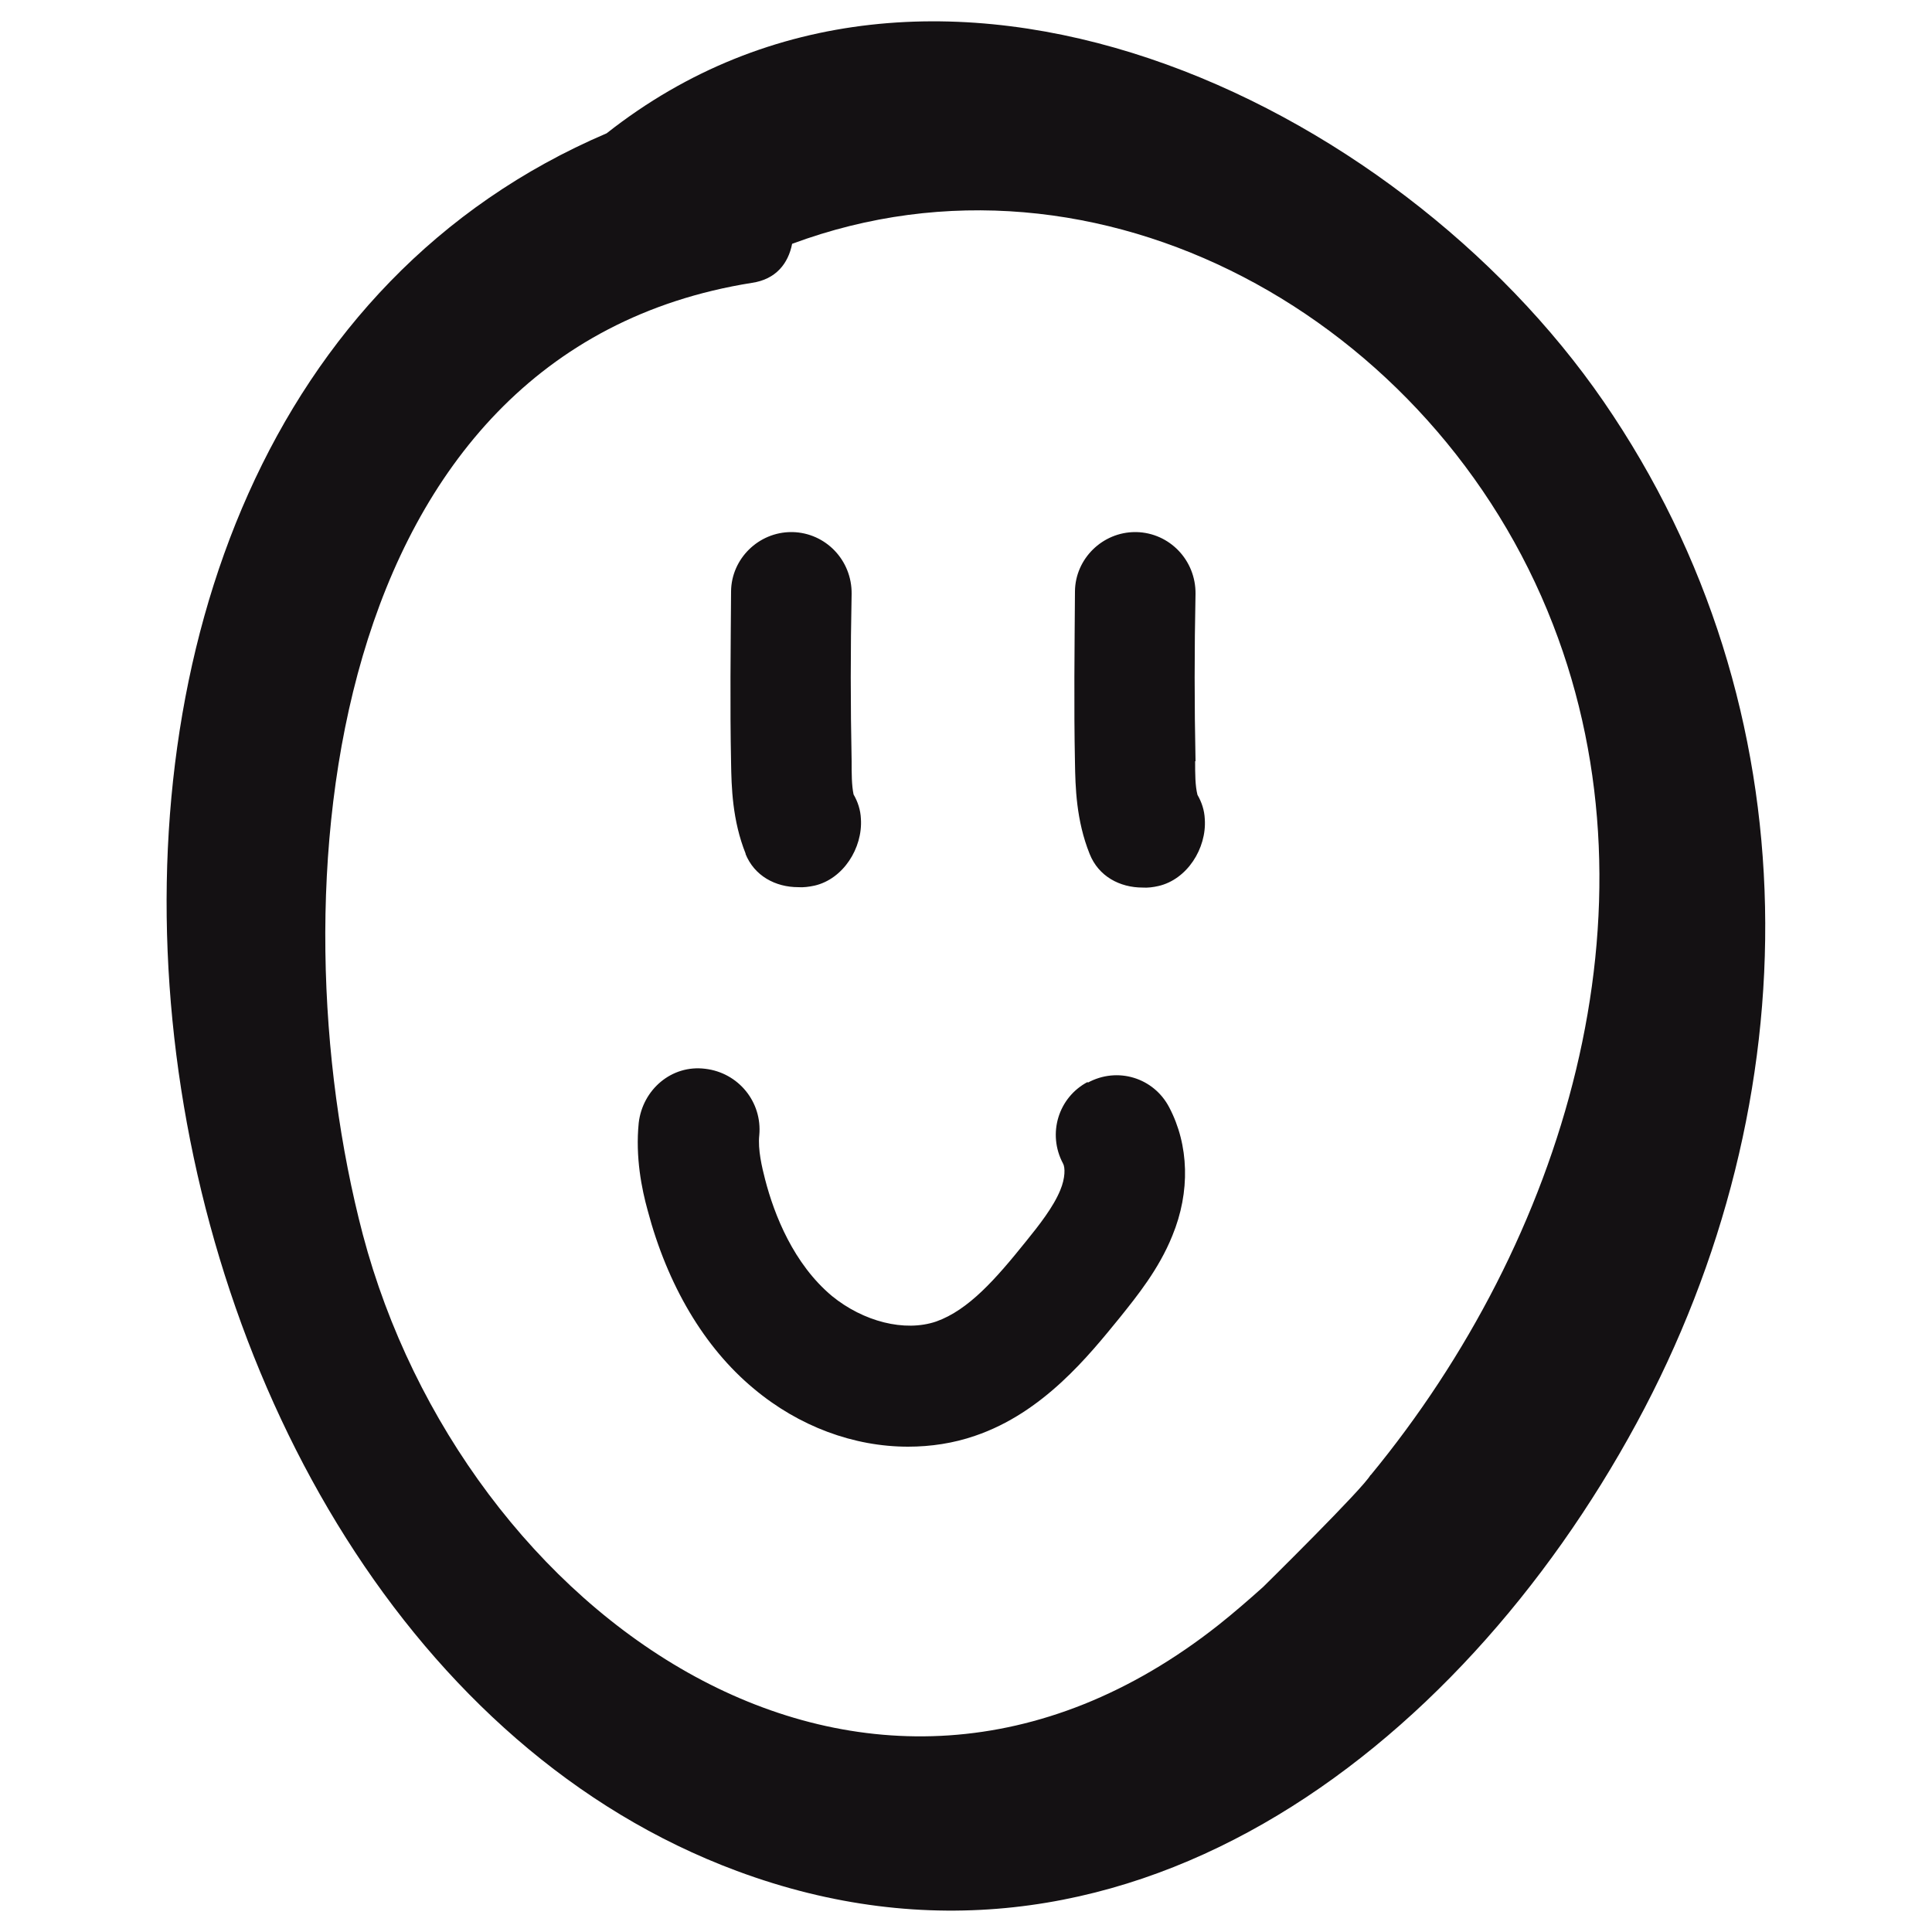 <svg xmlns="http://www.w3.org/2000/svg" id="Layer_2" data-name="Layer 2" viewBox="0 0 50 50"><defs><style>      .cls-1 {        fill: none;      }      .cls-1, .cls-2 {        stroke-width: 0px;      }      .cls-2 {        fill: #141113;      }    </style></defs><g id="Layer_1-2" data-name="Layer 1-2"><g><rect class="cls-1" width="50" height="50"></rect><g id="Layer_5" data-name="Layer 5"><path class="cls-2" d="M41.5,10.39C36.14,2.6,24.11-3.18,15.7,3.45-1.9,10.97,2.21,42.15,19.07,48.42c9.9,3.68,18.67-3.08,23.28-11.58,4.54-8.37,4.62-18.5-.85-26.45ZM35.47,38.17c-.16.32-2.78,2.9-2.78,2.9-.38.34-.76.67-1.15.98-9.2,7.27-19.57-.34-22.15-10.1-2.32-8.84-1.05-22.86,10.07-24.63.62-.09.94-.5,1.04-1.01,7.94-2.95,16.63,1.95,19.69,9.85,2.89,7.44.28,15.95-4.72,22.02h0ZM30.94,19.69c-.03-1.43-.03-2.89,0-4.32.01-.87-.67-1.58-1.53-1.6h-.03c-.85,0-1.55.69-1.56,1.53-.01,1.48-.03,2.96,0,4.43.01.63.03,1.5.38,2.37.23.58.78.87,1.37.87h0c.13.01.28-.01.41-.04.74-.17,1.25-.97,1.2-1.73-.01-.23-.08-.44-.19-.63-.06-.24-.06-.54-.06-.87h.01ZM28.15,28c-.76.4-1.05,1.34-.64,2.11.06.1.06.38-.07.69-.18.44-.55.91-.89,1.33-.78.97-1.48,1.77-2.32,2.07-.82.28-1.89,0-2.7-.66-.99-.83-1.49-2.09-1.73-3.02-.08-.31-.19-.77-.15-1.14.08-.86-.54-1.62-1.4-1.72-.87-.11-1.62.54-1.72,1.4-.09.89.08,1.72.23,2.26.51,1.93,1.46,3.55,2.75,4.62,1.17.98,2.59,1.5,3.99,1.5.59,0,1.18-.09,1.73-.28,1.77-.6,2.95-2.08,3.75-3.06.44-.55,1.01-1.25,1.36-2.12.47-1.14.43-2.35-.08-3.32-.4-.77-1.34-1.06-2.11-.64v-.02ZM19.29,22.09c.23.58.78.87,1.37.87h0c.13.01.28-.01.42-.04.74-.17,1.25-.97,1.2-1.73-.01-.23-.08-.44-.19-.63-.05-.24-.05-.54-.05-.87-.03-1.43-.03-2.89,0-4.32.01-.87-.67-1.58-1.53-1.6h-.03c-.85,0-1.55.69-1.56,1.53-.01,1.48-.03,2.96,0,4.43.01.63.03,1.5.38,2.37h-.01Z"></path></g></g></g></svg>